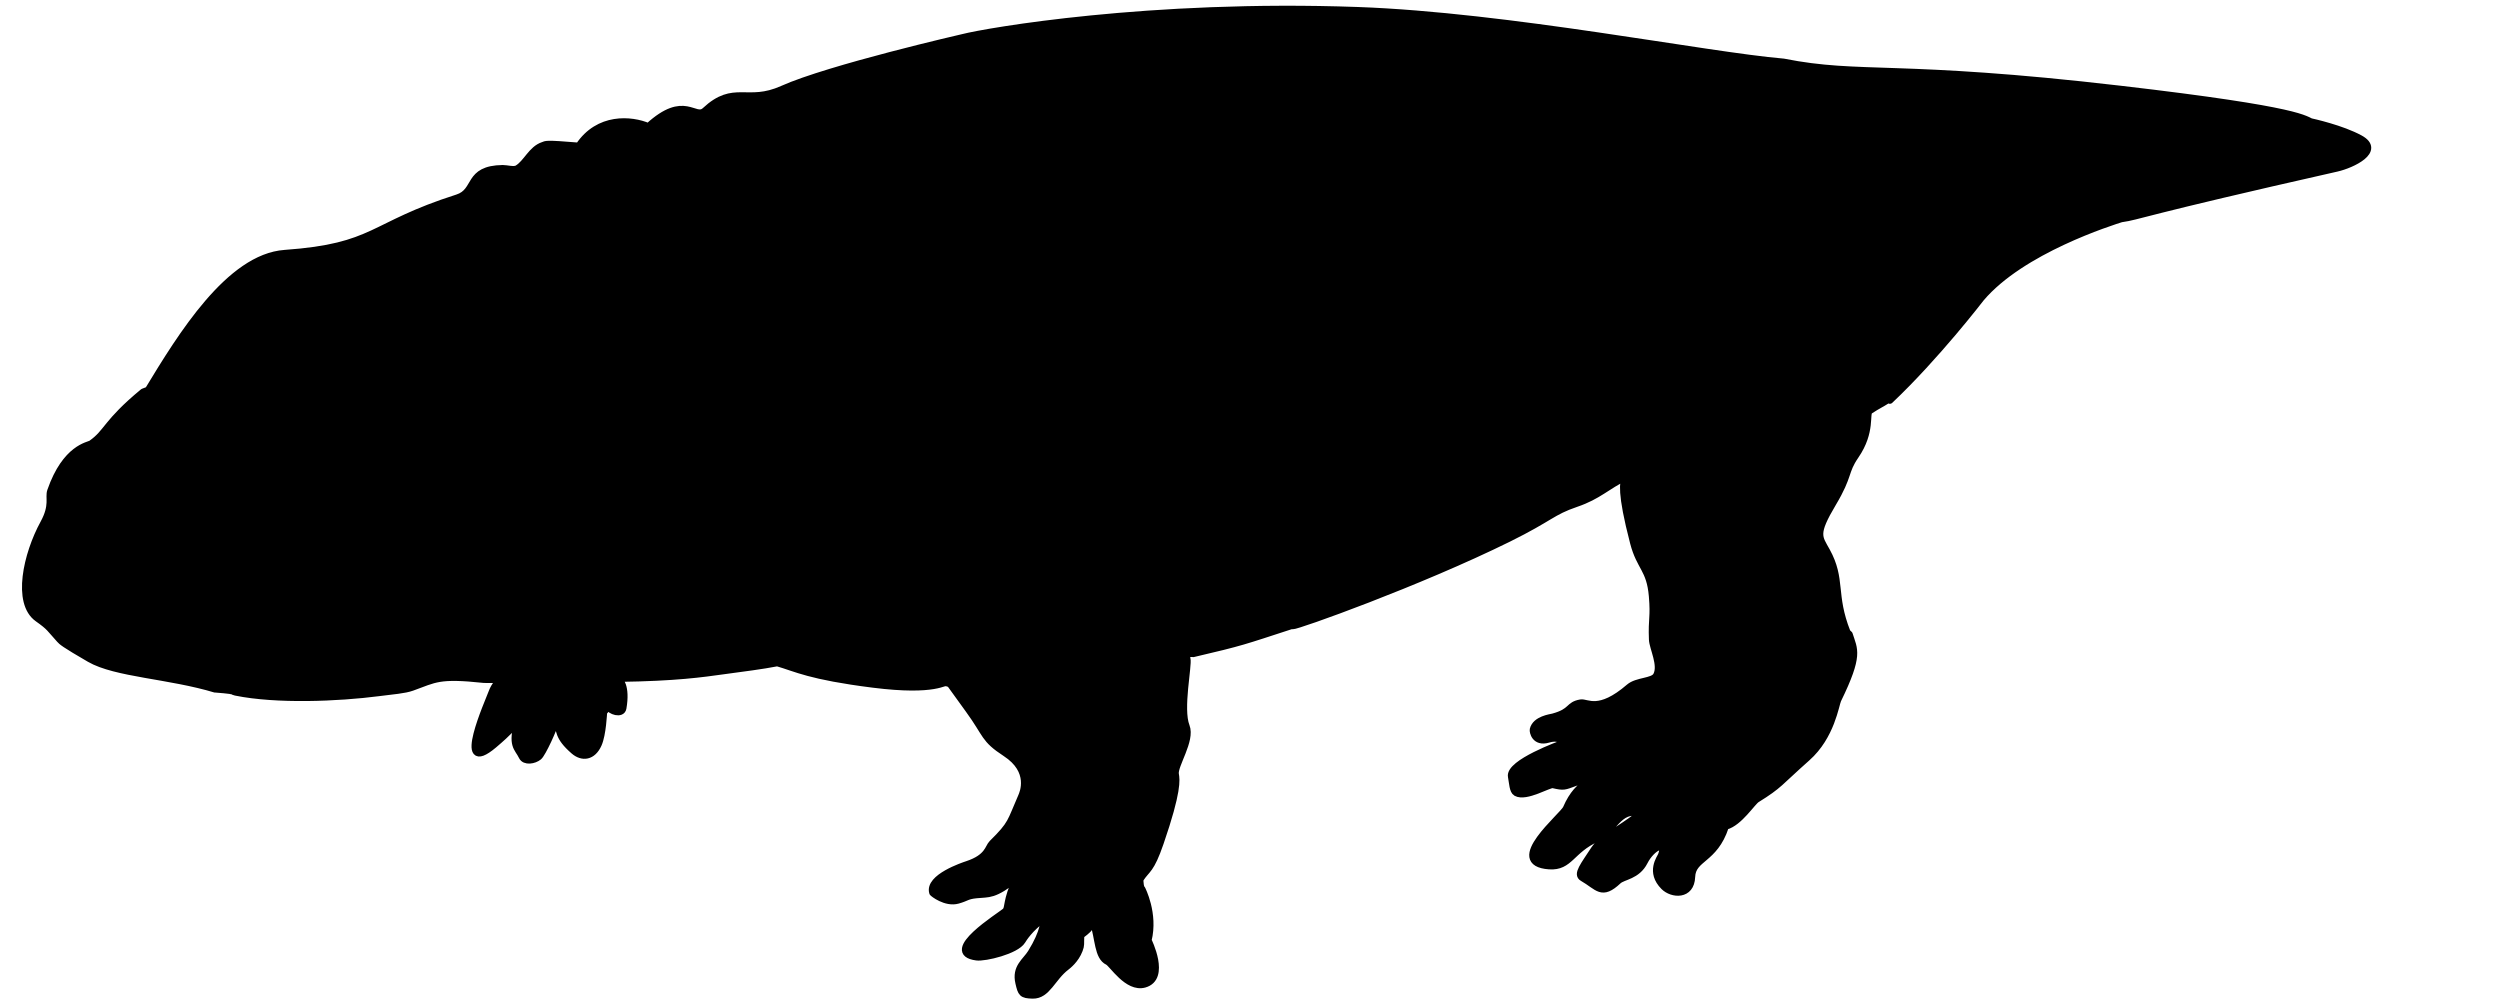 <?xml version="1.0" encoding="UTF-8" standalone="no"?>
<!DOCTYPE svg PUBLIC "-//W3C//DTD SVG 1.1//EN" "http://www.w3.org/Graphics/SVG/1.1/DTD/svg11.dtd">
<svg width="100%" height="100%" viewBox="0 0 1500 600" version="1.1" xmlns="http://www.w3.org/2000/svg" xmlns:xlink="http://www.w3.org/1999/xlink" xml:space="preserve" xmlns:serif="http://www.serif.com/" style="fill-rule:evenodd;clip-rule:evenodd;stroke-linecap:round;stroke-linejoin:round;stroke-miterlimit:1.5;">
    <g id="Fedexia_DBgd" transform="matrix(1,0,0,1,-4122.76,-1240.19)">
        <path d="M5192.9,1277.44C5146.11,1273.48 5027.64,1249.71 4937.31,1246.47C4812.34,1241.98 4715.04,1259.01 4700.62,1262.67C4700.62,1262.67 4620.25,1281.12 4592.25,1293.68C4570.95,1303.24 4563.32,1290.35 4545.88,1306.59C4539.58,1312.46 4533.71,1296.04 4511.79,1316.14C4501.52,1311.75 4481.87,1310.06 4470.05,1327.84C4449.07,1326.08 4450.54,1326.83 4448.69,1327.42C4441.65,1329.7 4438.75,1338.13 4433.16,1341.38C4431.14,1342.56 4426.63,1341.25 4424.45,1341.28C4402.64,1341.55 4409.46,1355.02 4397.19,1358.92C4344.7,1375.64 4348.39,1388.32 4293.65,1392.21C4260.4,1394.58 4231.42,1441.69 4211.71,1474.24L4208.69,1475.4C4186.08,1494.1 4187.47,1499.48 4177.57,1506.39C4175.88,1507.57 4162.21,1508.75 4153.16,1534.74C4151.77,1538.72 4154.9,1543.3 4148.98,1554.13C4138.76,1572.81 4132.23,1601.88 4145.44,1611.25C4152.96,1616.58 4152.4,1617.04 4158.64,1623.89C4159.78,1625.16 4160.9,1626.39 4176.55,1635.45C4192.13,1644.48 4224.59,1645.37 4252.11,1653.74C4252.16,1653.76 4261.64,1654.14 4262.79,1655.06L4264.18,1655.49C4288.77,1660.5 4325.55,1658.99 4350,1655.81C4358.58,1654.69 4365.39,1654.25 4369.97,1652.6C4383.92,1647.59 4385.83,1644.97 4413.03,1647.86C4415.43,1648.11 4420.76,1647.53 4421.81,1648.39C4422.66,1649.08 4419.76,1650.46 4417.74,1656.1C4416.15,1660.56 4395.31,1707.05 4419.04,1687.06C4427.68,1679.79 4433.26,1673.8 4433.78,1672.21C4429.27,1687.78 4433.39,1688.57 4436.07,1694.14C4437.65,1697.42 4443.31,1696.48 4446,1694.2C4448.19,1692.35 4455.18,1677.4 4456.64,1671.41C4458.85,1678.62 4457.25,1682.11 4467.08,1690.68C4472.15,1695.1 4478.34,1694.33 4481.74,1686.72C4484.4,1680.76 4484.87,1668.03 4484.98,1667.45L4487.8,1664.13C4488.78,1666.87 4495.84,1669.18 4496.54,1665.08C4498.82,1651.88 4494.64,1648.04 4493.58,1647.24C4528.61,1646.77 4544.27,1644.41 4556.84,1642.68C4569.58,1640.93 4579.06,1639.81 4589.93,1637.73L4589.14,1637.88C4600.41,1641.14 4608.46,1645.92 4646.56,1650.72C4685.31,1655.61 4689.36,1648.39 4691.09,1649.86L4690.15,1649.84C4689.82,1649.86 4692.81,1649.7 4693.75,1651.87C4693.78,1651.94 4703.16,1664.82 4703.98,1665.95C4715.12,1681.23 4712.88,1683.43 4726.12,1692.07C4742.44,1702.7 4736.57,1716.04 4735.68,1718.07C4728.89,1733.51 4730.13,1734.39 4718.08,1746.25C4715.59,1748.7 4715.87,1754.69 4703.04,1758.92C4701.02,1759.59 4679.53,1766.68 4682.39,1775.82C4682.48,1776.11 4690.19,1782.37 4697.43,1780.33C4703.04,1778.75 4702.62,1777.7 4708.52,1777.07C4716.21,1776.25 4718.86,1777.91 4732.89,1766.76C4726.01,1781.1 4728.29,1784.92 4725.89,1787.06C4722.95,1789.69 4687.44,1811.61 4708.74,1814.4C4713.73,1815.06 4732.42,1810.59 4736.04,1804.67C4736.82,1803.4 4740.61,1797.2 4748.93,1791.27L4748.63,1790.06C4749.73,1791.62 4749.29,1799.19 4741.43,1811.85C4738.17,1817.11 4731.86,1820.55 4734.07,1829.94C4735.53,1836.17 4735.92,1837.12 4742.33,1837.29C4751.1,1837.51 4754.05,1826.76 4762.53,1820.32C4763.35,1819.69 4768.08,1816.1 4770.35,1810.1C4771.53,1806.97 4770.98,1807.01 4771.26,1801.38C4775.65,1797.99 4775.61,1798.07 4778.78,1793.58C4782.01,1803.39 4781.34,1814.27 4787.5,1817.18C4790.2,1818.45 4799.27,1833.5 4809.41,1830.69C4822.88,1826.94 4811.69,1804.58 4811.63,1804.37C4815.63,1788.38 4807.89,1773.57 4807.89,1773.57C4807.32,1774.57 4806.34,1768.43 4806.94,1767.5C4810.92,1761.36 4813.15,1762.63 4818.89,1745.93C4829.69,1714.53 4828.57,1708.04 4828,1704.71C4827.09,1699.43 4837.8,1684.4 4834.47,1675.96C4830.33,1665.49 4836.02,1639.3 4834.96,1635.45C4833.86,1631.45 4838.66,1632.38 4838.69,1632.38C4868.52,1625.41 4868.33,1625.09 4897.49,1615.62L4898.48,1615.62C4900.26,1616.18 4973.8,1589.98 5027.83,1563.3C5053.25,1550.74 5053.7,1547.31 5068.46,1542.3C5081.84,1537.76 5086.73,1531.87 5098.36,1526.26L5097.85,1526.57C5096.78,1529.55 5094.85,1534.99 5102.88,1565.83C5106.78,1580.79 5112.75,1581.43 5114.15,1597.81C5115.27,1610.87 5113.69,1610.81 5114.2,1623.9C5114.39,1628.93 5120.04,1639.42 5116.61,1645.54C5114.49,1649.33 5104.98,1648.51 5100.32,1652.53C5082.01,1668.32 5075.08,1661.27 5071.18,1661.93C5063.55,1663.24 5066.36,1667.18 5054.67,1670.36C5053.13,1670.78 5044.12,1671.8 5042.68,1677.95C5042.43,1679.02 5043.63,1686.14 5051.75,1683.73C5058.73,1681.66 5060.48,1685.45 5060.8,1686.13C5059.19,1686.67 5028.02,1697.96 5029.6,1706.13C5030.37,1710.12 5030.41,1714.67 5032.53,1715.84C5038.41,1719.09 5052.21,1710.46 5054.57,1711.01C5061.19,1712.53 5061.22,1712.16 5067.82,1709.76C5074.17,1707.44 5074.13,1707.79 5080.57,1706.25L5081.9,1704C5080.11,1709.78 5070.27,1707.37 5062.53,1725.25C5060.55,1729.84 5025.8,1757.87 5052.3,1759.72C5064.68,1760.58 5065.33,1750.2 5080.81,1743.25C5091.33,1738.52 5093.74,1724.81 5106.68,1728.02C5102.41,1733.62 5084.2,1742.29 5079.37,1749.73C5072.94,1759.62 5068.62,1764.76 5072.32,1766.88C5081.78,1772.33 5083.64,1778.04 5093.69,1768.63C5096.62,1765.89 5104.98,1765.86 5109.36,1757.22C5113.84,1748.36 5123.09,1744.12 5119.6,1753.35C5118.97,1754.99 5112.34,1763.39 5121.17,1772.16C5126.05,1777.02 5137.36,1777.92 5137.78,1766.34C5138.2,1754.73 5151.33,1756.4 5157.94,1736.31C5158.05,1735.98 5157.8,1736.21 5157.58,1736.04L5158.32,1735.9C5166.31,1733.75 5173.98,1721.45 5176.82,1719.69C5190.69,1711.09 5189.83,1710.06 5206.94,1694.89C5221.64,1681.87 5224.08,1662.88 5225.48,1660C5238.67,1632.96 5235.25,1630.15 5232.31,1620.8L5230.9,1619.47C5230.94,1619.47 5231.01,1619.5 5230.99,1619.47C5222.02,1596.73 5228.16,1587.92 5218.74,1570.84C5214.02,1562.28 5211.32,1560.74 5222.47,1542.06C5232.58,1525.11 5229.25,1523.49 5236.02,1513.62C5246.08,1498.99 5242.01,1488.28 5244.55,1486.62C5250.23,1482.92 5250.35,1483.31 5256.01,1479.72L5256.67,1480.38C5284.72,1453.84 5311.18,1419.29 5311.33,1419.11C5335.72,1390.28 5389.16,1373.44 5396.63,1371.09L5395.89,1371.4C5406.38,1369.92 5405.82,1367.95 5524.78,1341.1C5533.95,1339.03 5551.93,1330.51 5538.75,1323.31C5527.76,1317.32 5510.69,1313.54 5508.17,1312.99L5510.57,1313.88C5505.21,1311.85 5506.23,1306.67 5395.19,1293.73C5261.39,1278.13 5239.15,1286.65 5192.9,1277.44Z" style="stroke:black;stroke-width:4.17px;"/>
    </g>
</svg>
